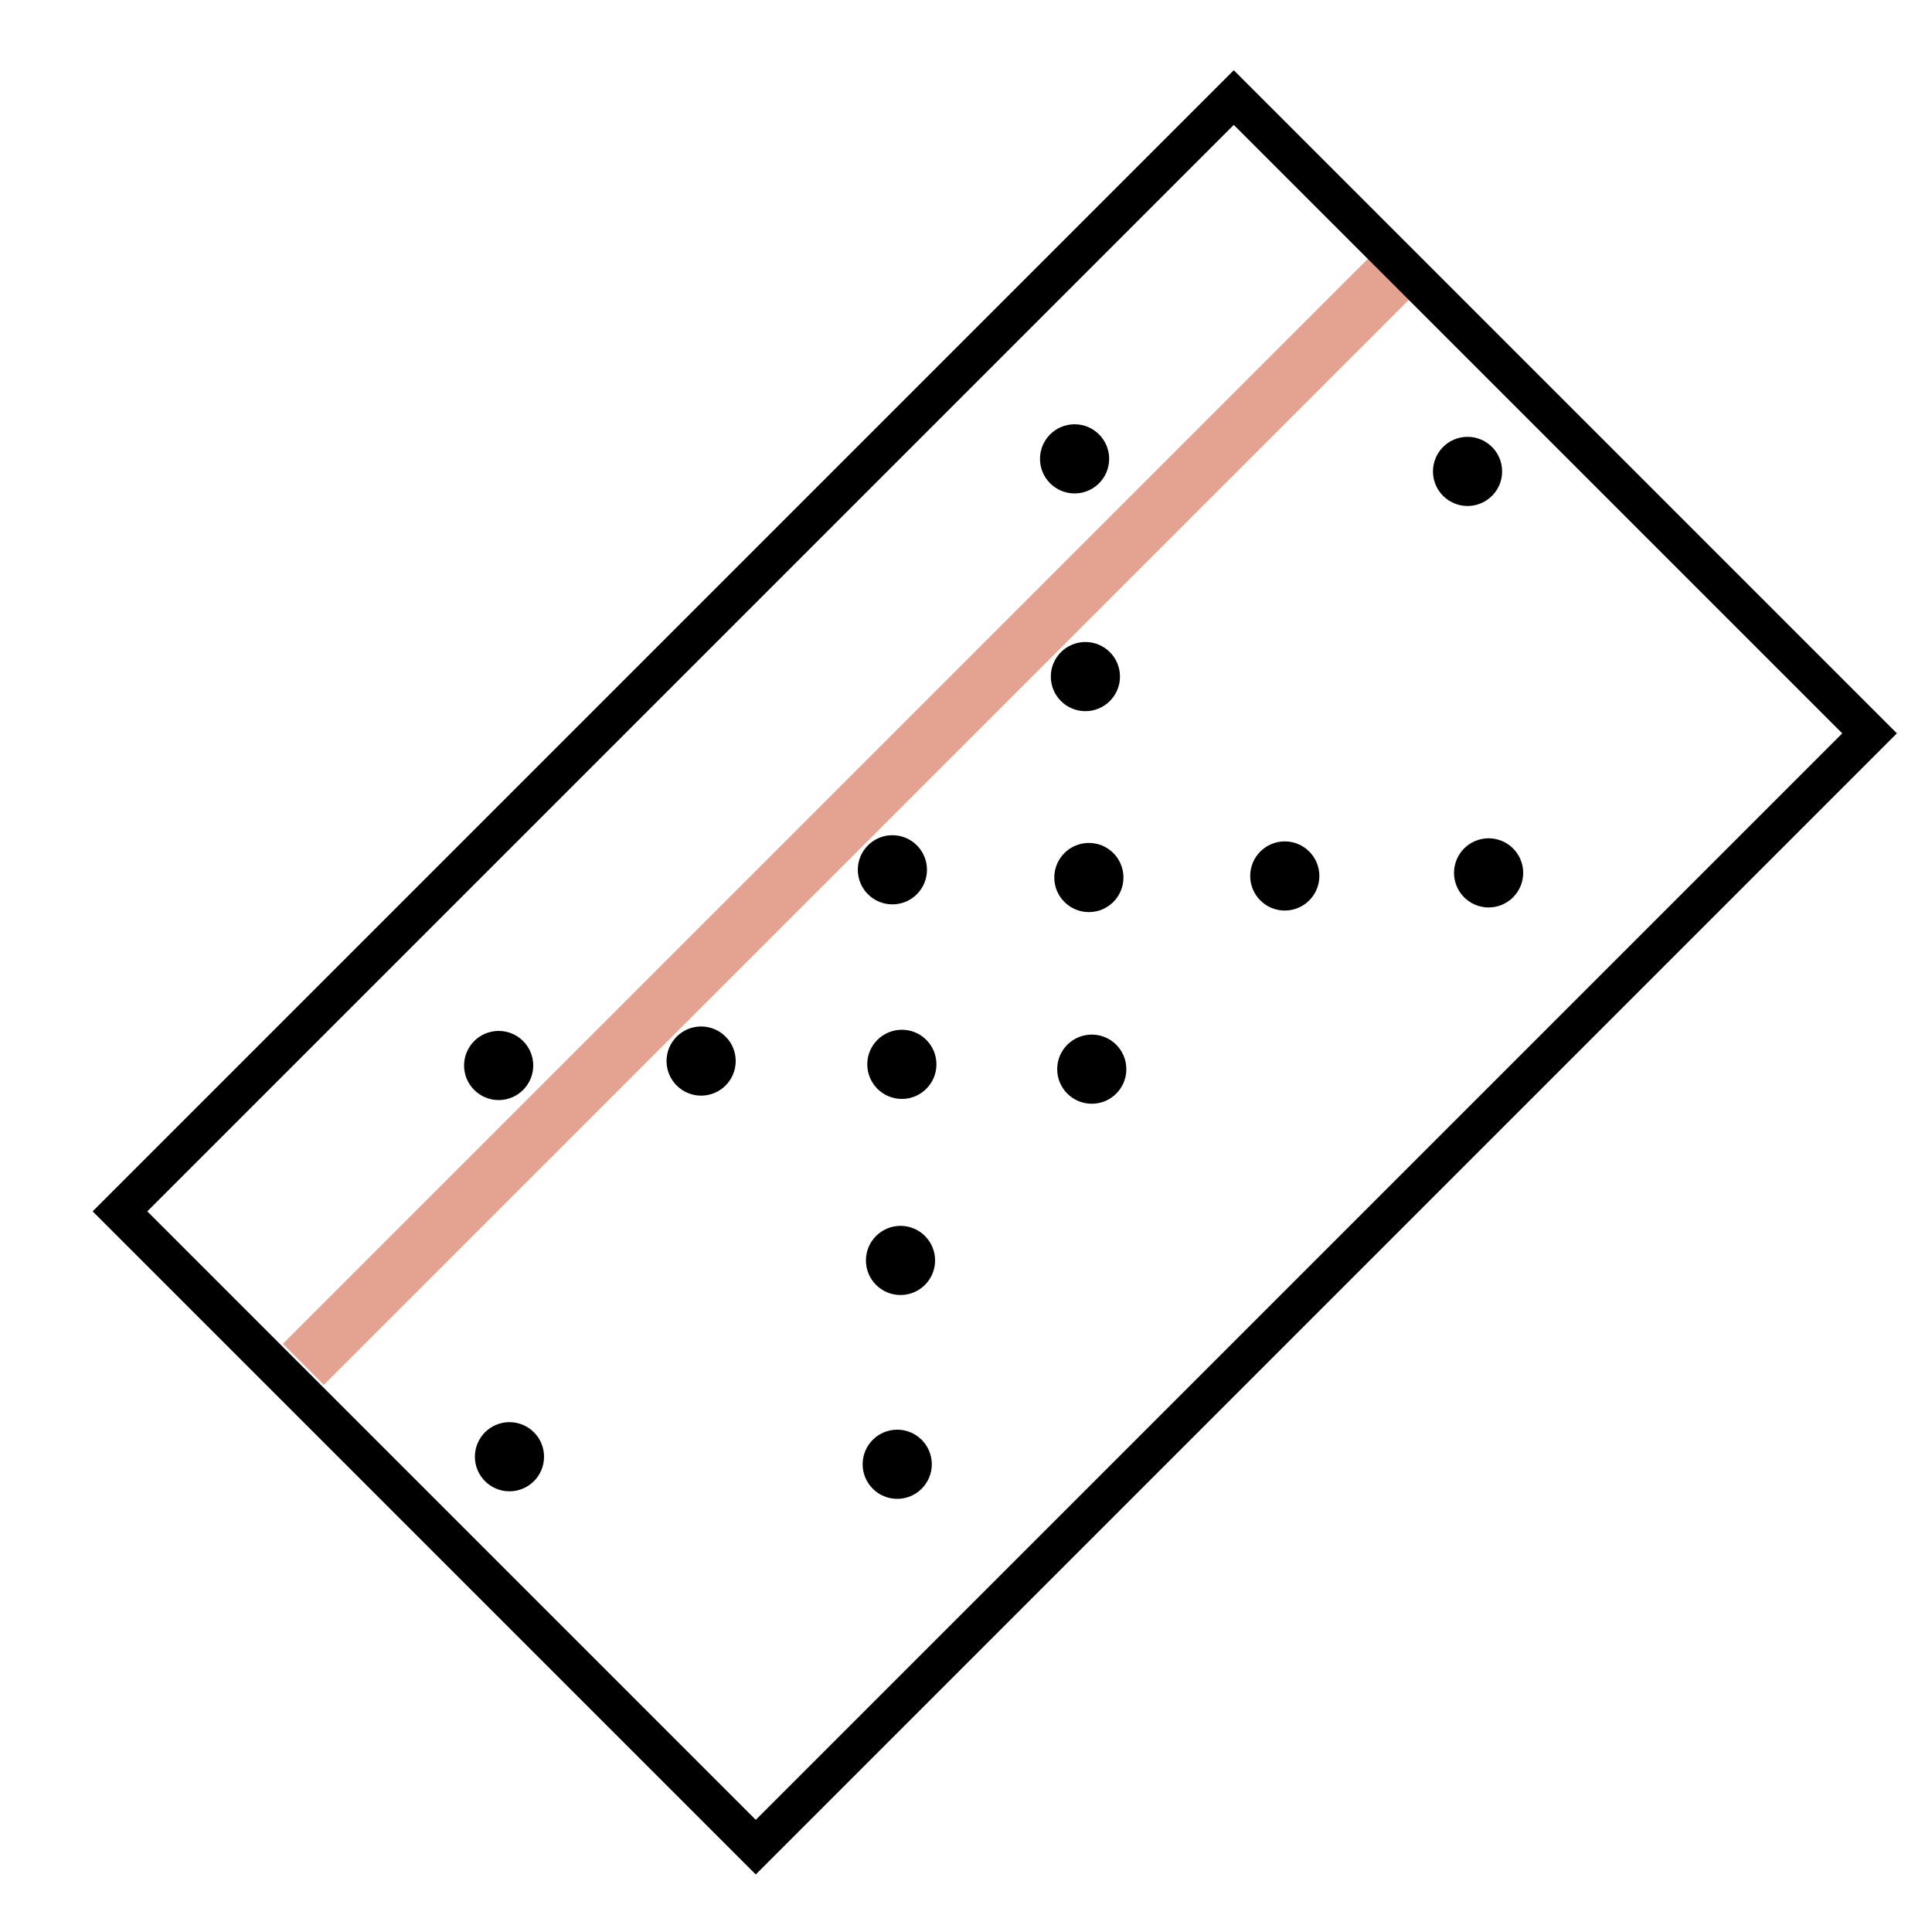 <svg id="Calque_1" data-name="Calque 1" xmlns="http://www.w3.org/2000/svg" viewBox="0 0 100 100"><defs><style>.cls-1,.cls-2{fill:none;stroke-miterlimit:10;}.cls-1{stroke:#e3a390;stroke-width:3px;}.cls-2,.cls-3{stroke:#000;}.cls-2{stroke-width:2px;}.cls-3{stroke-linecap:round;stroke-linejoin:round;}</style></defs><title>MESURES</title><line class="cls-1" x1="15.7" y1="70.62" x2="72.99" y2="13.33"/><rect class="cls-2" x="28.23" y="9.56" width="46.54" height="81.53" transform="translate(52.32 122.33) rotate(-135)"/><circle class="cls-3" cx="56.51" cy="55.34" r="1.29"/><circle class="cls-3" cx="46.19" cy="45.02" r="1.29"/><circle class="cls-3" cx="56.36" cy="45.42" r="1.29"/><circle class="cls-3" cx="66.5" cy="45.34" r="1.29"/><circle class="cls-3" cx="56.18" cy="35.02" r="1.29"/><circle class="cls-3" cx="77.05" cy="45.18" r="1.29"/><circle class="cls-3" cx="55.62" cy="23.75" r="1.29"/><circle class="cls-3" cx="75.96" cy="24.4" r="1.29"/><circle class="cls-3" cx="46.68" cy="55.09" r="1.29"/><circle class="cls-3" cx="36.29" cy="54.92" r="1.29"/><circle class="cls-3" cx="46.61" cy="65.24" r="1.29"/><circle class="cls-3" cx="25.81" cy="55.15" r="1.29"/><circle class="cls-3" cx="46.44" cy="75.79" r="1.29"/><circle class="cls-3" cx="26.37" cy="75.4" r="1.29"/></svg>